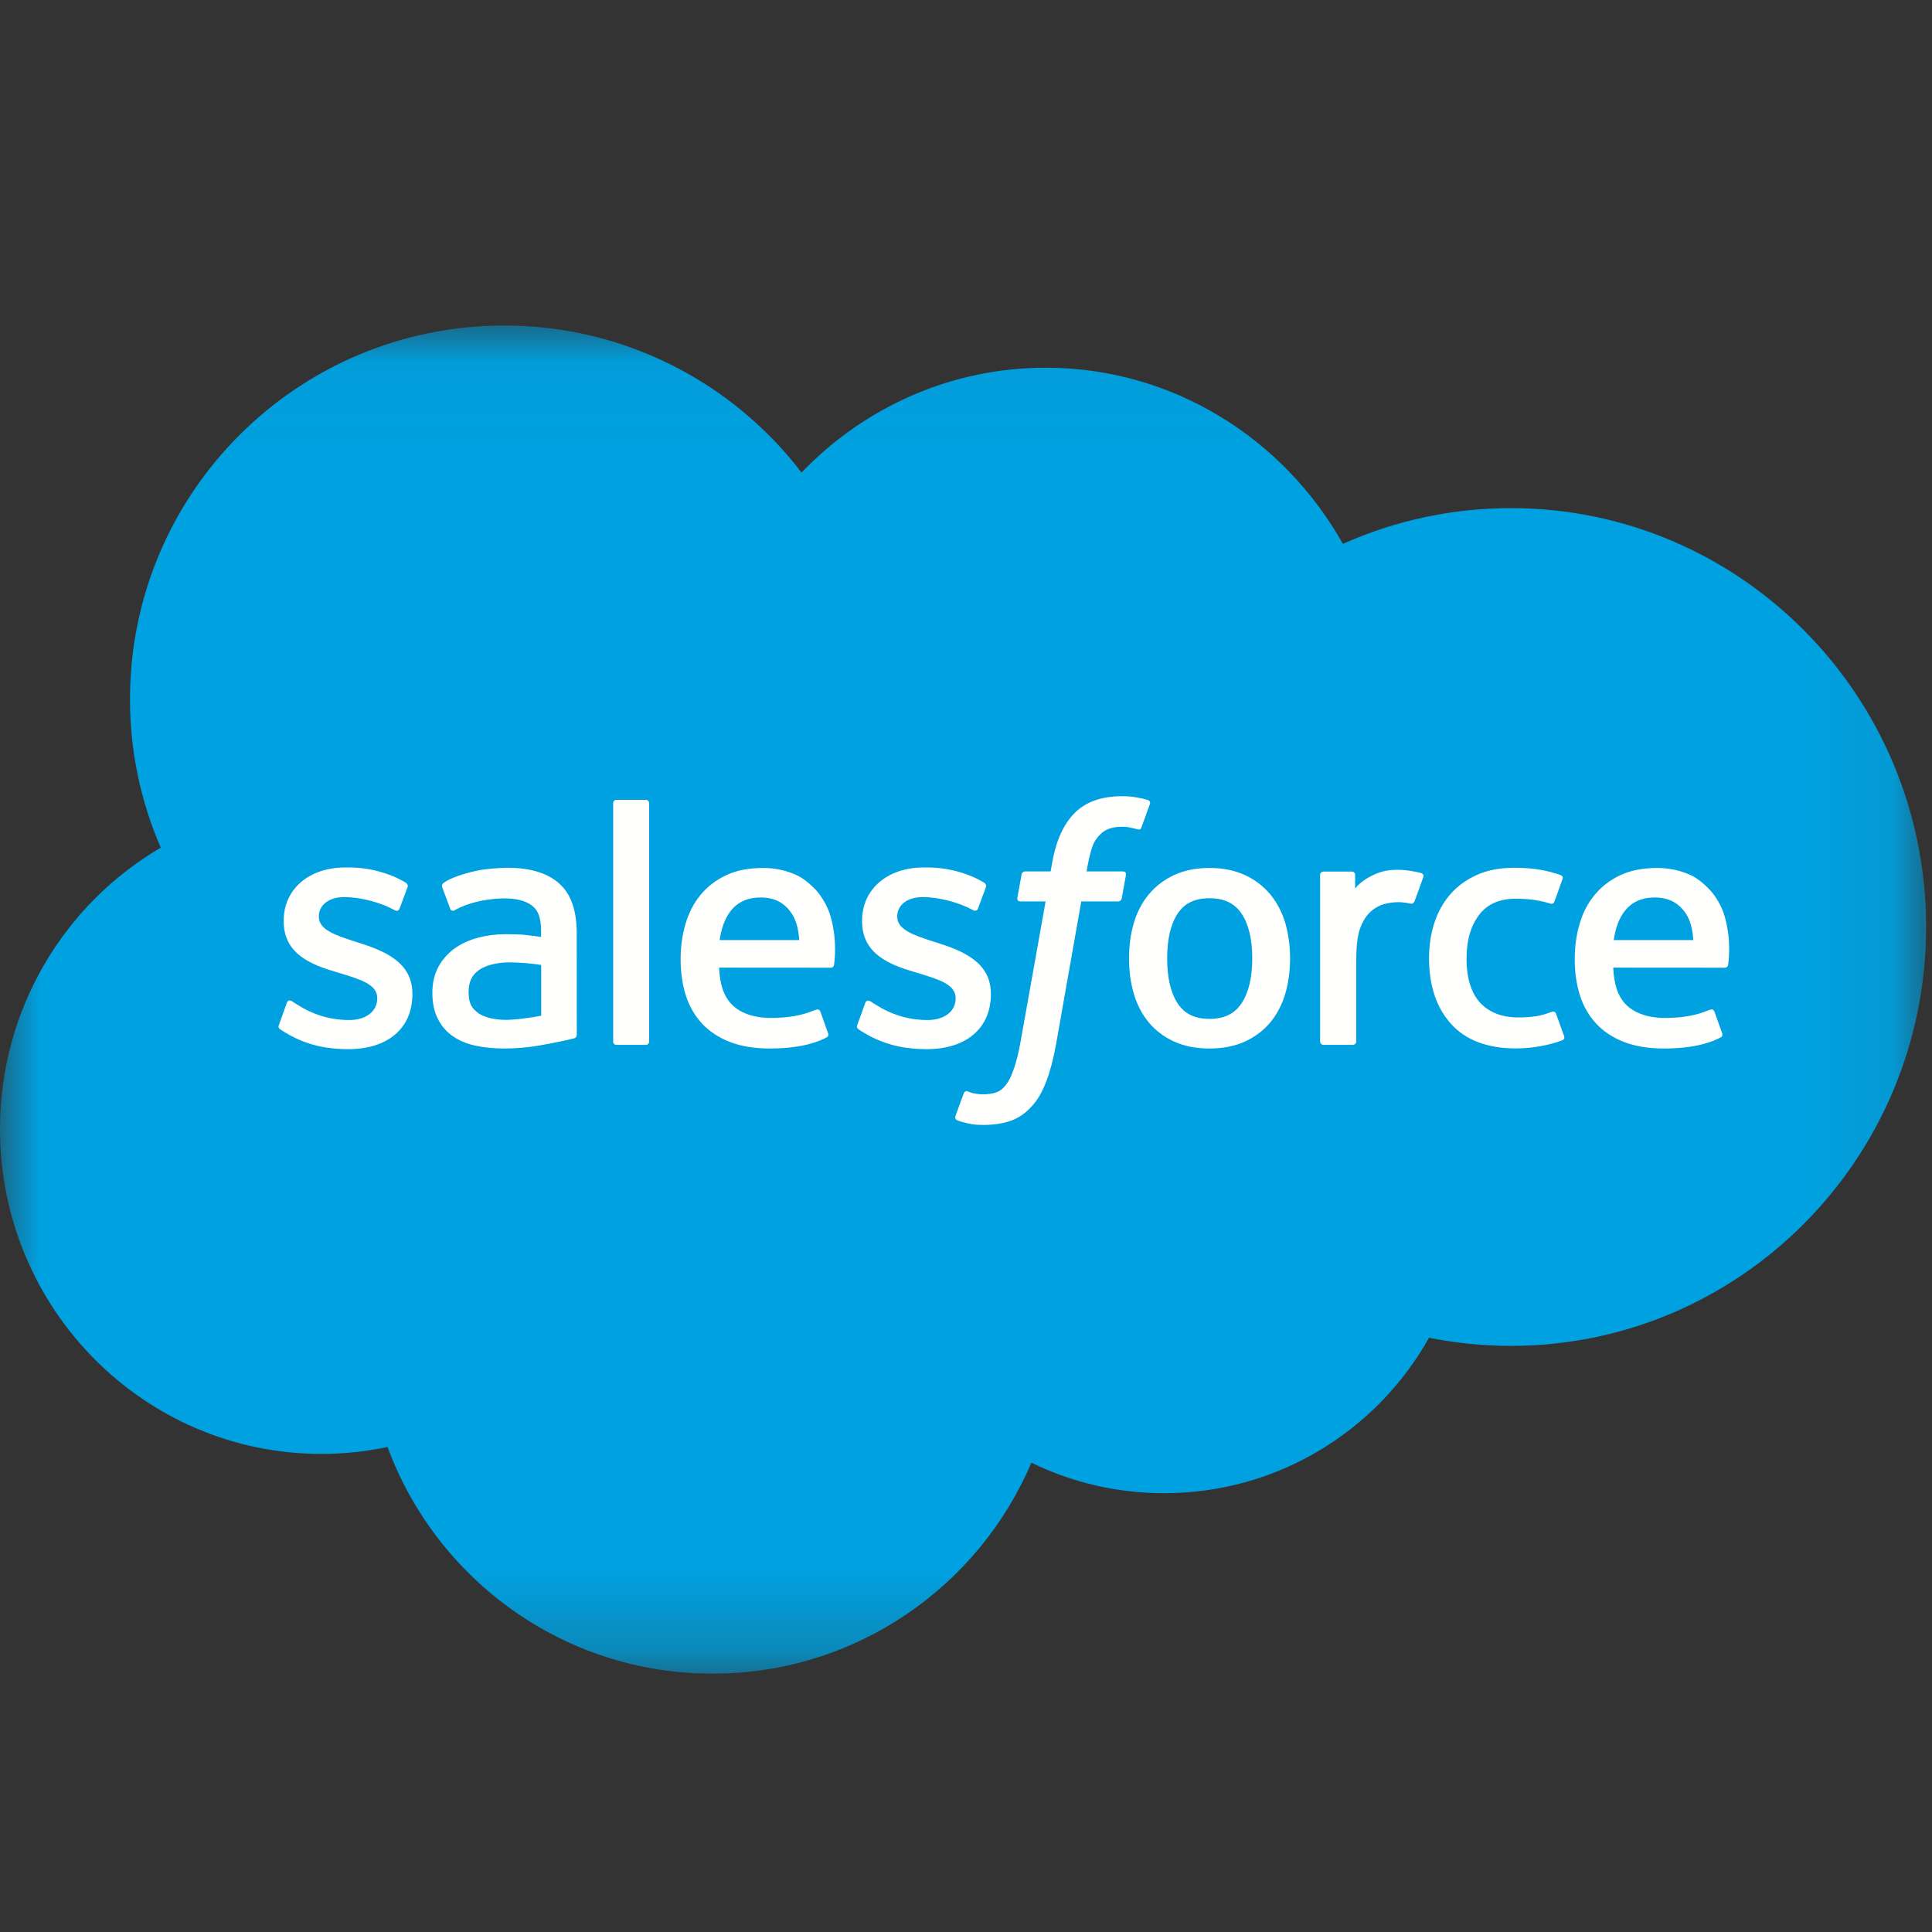 <svg width="24" height="24" viewBox="0 0 24 24" fill="none" xmlns="http://www.w3.org/2000/svg">
<rect x="0" y="0" width="24" height="24" fill="#333333" stroke="none"/>
<g clip-path="url(#clip0_4330_1350)">
<mask id="mask0_4330_1350" style="mask-type:luminance" maskUnits="userSpaceOnUse" x="0" y="4" width="24" height="17">
<path d="M0.005 4.044H23.927V20.786H0.005V4.044Z" fill="white"/>
</mask>
<g mask="url(#mask0_4330_1350)">
<path fill-rule="evenodd" clip-rule="evenodd" d="M9.957 5.87C10.728 5.067 11.803 4.568 12.991 4.568C14.57 4.568 15.948 5.449 16.682 6.756C17.338 6.463 18.049 6.312 18.768 6.312C21.617 6.312 23.927 8.642 23.927 11.516C23.927 14.39 21.617 16.719 18.768 16.719C18.421 16.719 18.081 16.684 17.752 16.618C17.106 17.771 15.874 18.549 14.461 18.549C13.889 18.55 13.325 18.42 12.812 18.17C12.157 19.711 10.63 20.791 8.852 20.791C6.999 20.791 5.42 19.619 4.814 17.975C4.544 18.032 4.269 18.061 3.993 18.061C1.788 18.061 0 16.254 0 14.026C0 12.532 0.803 11.228 1.997 10.53C1.744 9.948 1.614 9.32 1.615 8.685C1.615 6.122 3.695 4.044 6.262 4.044C7.769 4.044 9.108 4.76 9.957 5.87Z" fill="#00A1E0"/>
</g>
<path fill-rule="evenodd" clip-rule="evenodd" d="M3.466 12.729C3.45 12.768 3.471 12.776 3.476 12.783C3.521 12.816 3.566 12.839 3.612 12.866C3.856 12.995 4.087 13.033 4.328 13.033C4.819 13.033 5.123 12.772 5.123 12.351V12.343C5.123 11.955 4.779 11.813 4.457 11.711L4.415 11.698C4.171 11.619 3.961 11.551 3.961 11.39V11.382C3.961 11.245 4.084 11.144 4.274 11.144C4.486 11.144 4.736 11.214 4.898 11.304C4.898 11.304 4.946 11.334 4.963 11.288C4.972 11.264 5.054 11.044 5.063 11.02C5.072 10.994 5.056 10.975 5.039 10.964C4.854 10.852 4.599 10.776 4.336 10.776L4.287 10.776C3.837 10.776 3.524 11.047 3.524 11.436V11.444C3.524 11.854 3.87 11.987 4.194 12.08L4.246 12.096C4.482 12.169 4.686 12.231 4.686 12.397V12.405C4.686 12.558 4.553 12.671 4.34 12.671C4.257 12.671 3.993 12.669 3.708 12.489C3.673 12.469 3.654 12.454 3.627 12.438C3.613 12.429 3.578 12.414 3.562 12.46L3.466 12.729ZM10.651 12.729C10.636 12.768 10.656 12.776 10.661 12.783C10.706 12.816 10.751 12.839 10.797 12.866C11.041 12.995 11.272 13.033 11.513 13.033C12.004 13.033 12.309 12.772 12.309 12.351V12.343C12.309 11.955 11.964 11.813 11.642 11.711L11.6 11.698C11.357 11.619 11.146 11.551 11.146 11.39V11.382C11.146 11.245 11.269 11.144 11.46 11.144C11.671 11.144 11.921 11.214 12.083 11.304C12.083 11.304 12.131 11.334 12.148 11.288C12.157 11.264 12.239 11.044 12.248 11.02C12.257 10.994 12.241 10.975 12.224 10.964C12.039 10.852 11.785 10.776 11.521 10.776L11.472 10.776C11.023 10.776 10.709 11.047 10.709 11.436V11.444C10.709 11.854 11.055 11.987 11.379 12.08L11.431 12.096C11.667 12.169 11.871 12.231 11.871 12.397V12.405C11.871 12.558 11.738 12.671 11.525 12.671C11.442 12.671 11.178 12.669 10.893 12.489C10.858 12.469 10.838 12.455 10.812 12.438C10.803 12.432 10.762 12.416 10.748 12.46L10.651 12.729ZM15.556 11.905C15.556 12.143 15.511 12.33 15.424 12.462C15.338 12.593 15.207 12.657 15.025 12.657C14.843 12.657 14.713 12.594 14.628 12.463C14.542 12.33 14.499 12.143 14.499 11.905C14.499 11.668 14.542 11.482 14.628 11.351C14.713 11.221 14.843 11.158 15.025 11.158C15.207 11.158 15.338 11.221 15.424 11.351C15.511 11.482 15.556 11.668 15.556 11.905ZM15.966 11.465C15.925 11.329 15.862 11.209 15.779 11.109C15.695 11.009 15.59 10.928 15.464 10.87C15.339 10.812 15.191 10.782 15.025 10.782C14.859 10.782 14.711 10.812 14.586 10.87C14.461 10.928 14.355 11.009 14.271 11.11C14.188 11.21 14.125 11.329 14.085 11.465C14.045 11.6 14.025 11.748 14.025 11.905C14.025 12.062 14.045 12.211 14.085 12.346C14.125 12.482 14.188 12.601 14.271 12.702C14.355 12.802 14.461 12.882 14.586 12.939C14.711 12.996 14.859 13.025 15.025 13.025C15.191 13.025 15.339 12.996 15.464 12.939C15.589 12.882 15.695 12.802 15.779 12.702C15.862 12.602 15.925 12.482 15.966 12.346C16.005 12.21 16.026 12.062 16.026 11.905C16.026 11.749 16.005 11.601 15.966 11.465ZM19.33 12.594C19.316 12.554 19.277 12.569 19.277 12.569C19.218 12.591 19.154 12.613 19.087 12.623C19.019 12.634 18.943 12.639 18.862 12.639C18.664 12.639 18.506 12.58 18.394 12.464C18.281 12.347 18.217 12.159 18.218 11.904C18.218 11.672 18.274 11.497 18.375 11.364C18.475 11.232 18.627 11.164 18.829 11.164C18.998 11.164 19.128 11.184 19.263 11.226C19.263 11.226 19.295 11.24 19.31 11.198C19.346 11.098 19.373 11.027 19.411 10.918C19.422 10.887 19.395 10.873 19.385 10.87C19.332 10.849 19.207 10.815 19.112 10.801C19.024 10.787 18.92 10.78 18.805 10.78C18.633 10.78 18.479 10.809 18.348 10.868C18.217 10.926 18.106 11.007 18.018 11.107C17.93 11.207 17.863 11.327 17.819 11.463C17.774 11.598 17.752 11.746 17.752 11.904C17.752 12.244 17.844 12.518 18.025 12.719C18.206 12.921 18.478 13.024 18.833 13.024C19.043 13.024 19.259 12.981 19.414 12.92C19.414 12.92 19.443 12.906 19.43 12.871L19.33 12.594ZM20.046 11.678C20.066 11.546 20.102 11.436 20.159 11.351C20.244 11.221 20.373 11.149 20.555 11.149C20.737 11.149 20.857 11.221 20.944 11.351C21.001 11.437 21.026 11.551 21.035 11.678L20.046 11.678ZM21.426 11.388C21.391 11.257 21.305 11.124 21.248 11.063C21.159 10.967 21.072 10.9 20.985 10.863C20.859 10.809 20.724 10.782 20.588 10.782C20.415 10.782 20.257 10.811 20.13 10.871C20.002 10.931 19.895 11.013 19.811 11.115C19.726 11.216 19.663 11.338 19.623 11.475C19.582 11.611 19.562 11.76 19.562 11.917C19.562 12.077 19.583 12.226 19.625 12.36C19.667 12.495 19.735 12.614 19.826 12.713C19.917 12.812 20.034 12.889 20.174 12.944C20.314 12.998 20.483 13.026 20.678 13.025C21.079 13.024 21.289 12.934 21.376 12.886C21.392 12.878 21.406 12.863 21.388 12.82L21.297 12.566C21.284 12.528 21.245 12.542 21.245 12.542C21.146 12.579 21.005 12.645 20.676 12.645C20.461 12.644 20.302 12.581 20.201 12.482C20.099 12.38 20.049 12.231 20.04 12.02L21.427 12.021C21.427 12.021 21.463 12.021 21.467 11.985C21.469 11.97 21.515 11.7 21.426 11.388ZM8.94 11.678C8.959 11.546 8.996 11.436 9.052 11.351C9.137 11.221 9.266 11.149 9.448 11.149C9.631 11.149 9.751 11.221 9.837 11.351C9.894 11.437 9.919 11.551 9.929 11.678L8.94 11.678ZM10.319 11.388C10.284 11.257 10.198 11.124 10.142 11.063C10.052 10.967 9.965 10.9 9.878 10.863C9.753 10.809 9.618 10.782 9.481 10.782C9.308 10.782 9.151 10.811 9.023 10.871C8.896 10.931 8.788 11.013 8.704 11.115C8.62 11.216 8.557 11.338 8.516 11.475C8.476 11.611 8.455 11.76 8.455 11.917C8.455 12.077 8.476 12.226 8.518 12.36C8.56 12.495 8.628 12.614 8.719 12.713C8.81 12.812 8.928 12.889 9.068 12.944C9.207 12.998 9.377 13.026 9.571 13.025C9.972 13.024 10.183 12.934 10.27 12.886C10.285 12.878 10.3 12.863 10.281 12.82L10.191 12.566C10.177 12.528 10.139 12.542 10.139 12.542C10.039 12.579 9.898 12.645 9.569 12.645C9.354 12.644 9.195 12.581 9.095 12.482C8.992 12.38 8.942 12.231 8.933 12.02L10.32 12.021C10.32 12.021 10.357 12.021 10.361 11.985C10.362 11.97 10.408 11.7 10.319 11.388ZM5.942 12.586C5.888 12.543 5.88 12.532 5.862 12.504C5.835 12.461 5.821 12.401 5.821 12.323C5.821 12.202 5.861 12.114 5.944 12.055C5.944 12.055 6.064 11.951 6.347 11.955C6.473 11.957 6.598 11.968 6.723 11.987V12.617H6.723C6.723 12.617 6.547 12.655 6.349 12.667C6.067 12.684 5.941 12.586 5.942 12.586ZM6.494 11.611C6.438 11.607 6.365 11.605 6.277 11.605C6.159 11.605 6.044 11.62 5.936 11.649C5.828 11.678 5.73 11.723 5.646 11.783C5.563 11.843 5.494 11.921 5.445 12.012C5.396 12.104 5.371 12.211 5.371 12.332C5.371 12.455 5.392 12.561 5.435 12.648C5.476 12.734 5.538 12.809 5.615 12.865C5.693 12.921 5.788 12.963 5.898 12.988C6.007 13.012 6.13 13.025 6.265 13.025C6.408 13.025 6.549 13.013 6.686 12.99C6.803 12.97 6.92 12.947 7.036 12.922C7.082 12.912 7.133 12.898 7.133 12.898C7.167 12.889 7.165 12.852 7.165 12.852L7.164 11.584C7.164 11.306 7.09 11.1 6.943 10.972C6.798 10.844 6.584 10.78 6.306 10.78C6.202 10.78 6.035 10.794 5.935 10.814C5.935 10.814 5.632 10.873 5.507 10.971C5.507 10.971 5.48 10.988 5.495 11.026L5.593 11.29C5.605 11.324 5.639 11.312 5.639 11.312C5.639 11.312 5.649 11.308 5.661 11.3C5.928 11.155 6.266 11.16 6.266 11.16C6.415 11.16 6.531 11.19 6.608 11.249C6.684 11.308 6.722 11.395 6.722 11.58V11.639C6.604 11.621 6.494 11.611 6.494 11.611ZM17.68 10.897C17.681 10.892 17.683 10.887 17.683 10.882C17.683 10.877 17.682 10.872 17.68 10.868C17.678 10.863 17.675 10.859 17.671 10.855C17.668 10.852 17.663 10.849 17.659 10.847C17.635 10.838 17.517 10.813 17.426 10.807C17.252 10.797 17.155 10.826 17.069 10.865C16.983 10.904 16.887 10.966 16.834 11.038L16.834 10.869C16.834 10.846 16.818 10.827 16.794 10.827H16.439C16.416 10.827 16.399 10.846 16.399 10.869V12.938C16.399 12.949 16.404 12.959 16.411 12.967C16.419 12.975 16.43 12.98 16.441 12.98H16.806C16.817 12.98 16.827 12.975 16.835 12.967C16.843 12.959 16.848 12.949 16.848 12.938V11.904C16.848 11.765 16.863 11.627 16.893 11.54C16.924 11.454 16.964 11.386 17.015 11.336C17.063 11.289 17.122 11.253 17.186 11.233C17.247 11.216 17.309 11.207 17.372 11.207C17.445 11.207 17.525 11.226 17.525 11.226C17.551 11.229 17.566 11.212 17.575 11.188C17.599 11.125 17.667 10.935 17.68 10.897Z" fill="#FFFFFE"/>
<path fill-rule="evenodd" clip-rule="evenodd" d="M14.259 9.938C14.214 9.925 14.169 9.914 14.122 9.906C14.06 9.895 13.997 9.89 13.934 9.891C13.683 9.891 13.485 9.962 13.347 10.102C13.209 10.241 13.115 10.453 13.068 10.731L13.051 10.825H12.736C12.736 10.825 12.698 10.823 12.69 10.865L12.638 11.154C12.634 11.181 12.646 11.198 12.683 11.198H12.989L12.679 12.934C12.654 13.074 12.626 13.189 12.595 13.276C12.565 13.362 12.535 13.426 12.499 13.473C12.463 13.518 12.43 13.552 12.372 13.571C12.324 13.587 12.269 13.594 12.209 13.594C12.175 13.594 12.13 13.589 12.098 13.582C12.065 13.576 12.047 13.568 12.023 13.558C12.023 13.558 11.987 13.544 11.973 13.58C11.961 13.61 11.879 13.834 11.87 13.862C11.86 13.89 11.874 13.911 11.891 13.917C11.932 13.932 11.962 13.941 12.018 13.954C12.095 13.973 12.16 13.974 12.221 13.974C12.348 13.974 12.465 13.956 12.561 13.921C12.658 13.886 12.743 13.825 12.818 13.742C12.898 13.653 12.949 13.559 12.998 13.432C13.046 13.306 13.087 13.149 13.12 12.966L13.432 11.198H13.889C13.889 11.198 13.927 11.2 13.935 11.158L13.987 10.87C13.991 10.842 13.979 10.825 13.942 10.825H13.498C13.501 10.815 13.521 10.659 13.572 10.512C13.593 10.449 13.634 10.399 13.669 10.364C13.701 10.331 13.741 10.306 13.785 10.292C13.833 10.277 13.883 10.27 13.934 10.27C13.976 10.27 14.017 10.275 14.048 10.282C14.091 10.291 14.107 10.296 14.119 10.299C14.164 10.313 14.17 10.3 14.179 10.278L14.285 9.987C14.296 9.955 14.269 9.942 14.259 9.938ZM8.064 12.938C8.064 12.961 8.047 12.98 8.024 12.98H7.656C7.633 12.98 7.617 12.961 7.617 12.938V9.978C7.617 9.955 7.633 9.936 7.656 9.936H8.024C8.047 9.936 8.064 9.955 8.064 9.978V12.938Z" fill="#FFFFFE"/>
</g>
<defs>
<clipPath id="clip0_4330_1350">
<rect width="24" height="16.791" fill="white" transform="translate(0 4)"/>
</clipPath>
</defs>
</svg>

